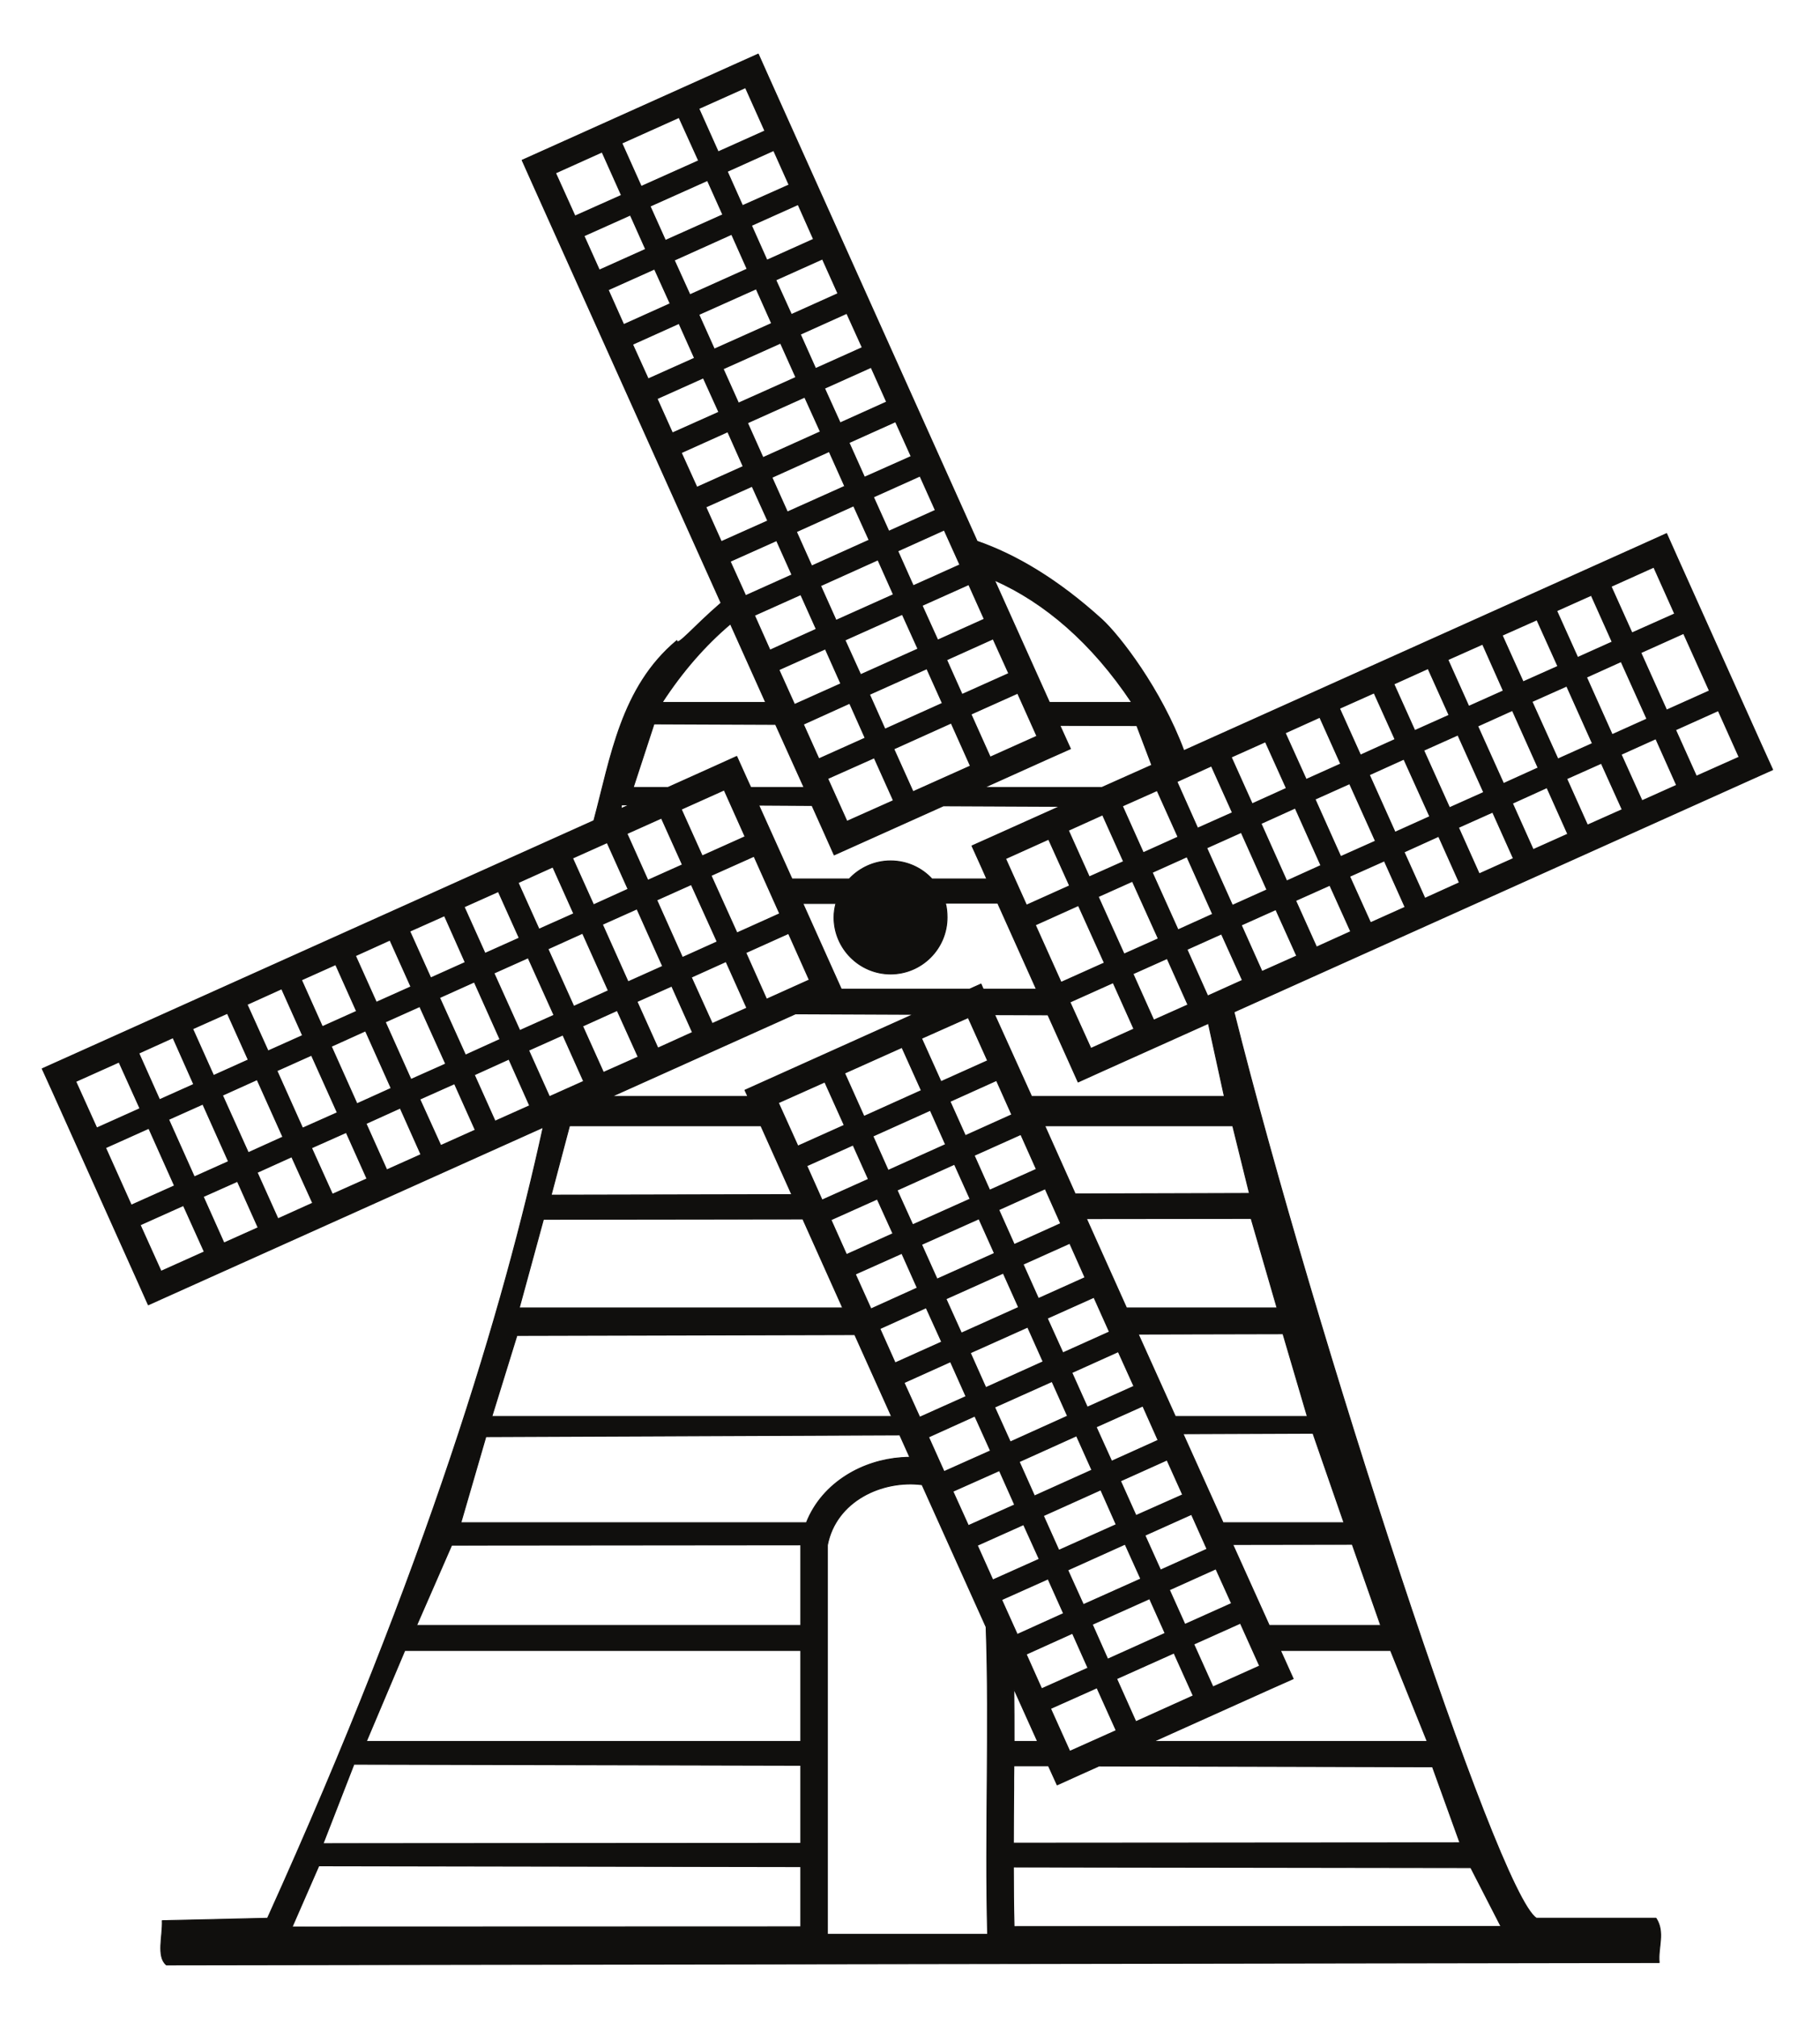 <?xml version="1.0" encoding="UTF-8"?>
<svg xmlns="http://www.w3.org/2000/svg" xmlns:xlink="http://www.w3.org/1999/xlink" width="239.326pt" height="265.168pt" viewBox="0 0 239.326 265.168" version="1.1">
<g id="surface1">
<path style="fill:none;stroke-width:0.12;stroke-linecap:butt;stroke-linejoin:round;stroke:rgb(6.476%,5.928%,5.235%);stroke-opacity:1;stroke-miterlimit:10;" d="M 0.001 0.001 C 10.461 -41.792 34.579 -115.925 39.778 -119.147 L 55.501 -119.147 C 56.711 -121.011 55.719 -122.979 55.918 -124.972 L -140.382 -125.284 C -141.699 -124.186 -140.832 -121.456 -140.921 -119.464 L -127.082 -119.147 C -106.05 -72.679 -95.972 -38.745 -90.839 -15.163 L -139.73 -37.136 L -142.761 -38.499 L -144.121 -35.452 L -155.339 -10.479 L -156.71 -7.46 L -153.66 -6.093 L -84.171 25.149 C -81.949 33.415 -80.609 42.689 -73.261 48.825 C -73.191 48.021 -71.152 50.571 -67.441 53.774 L -92.249 108.958 L -93.601 111.981 L -90.55 113.349 L -65.601 124.567 L -62.55 125.935 L -61.191 122.892 L -33.773 61.884 C -28.671 60.11 -23.16 56.864 -17.339 51.579 C -15.031 49.45 -9.609 42.466 -6.589 34.356 L 53.86 61.524 L 56.891 62.892 L 58.251 59.845 L 69.469 34.872 L 70.84 31.849 L 67.79 30.482 Z M -13.441 40.692 L -24.261 40.692 L -31.492 56.774 C -24.929 53.864 -18.699 48.579 -13.441 40.692 Z M -61.57 40.692 L -75.191 40.692 C -72.539 44.771 -69.523 48.22 -66.21 51.021 Z M -12.773 37.649 L -10.8 32.45 L -17.359 29.521 L -32.812 29.521 L -24.57 33.235 L -21.499 34.603 L -22.871 37.626 L -22.89 37.673 Z M -56.531 29.521 L -63.539 29.521 L -64.011 30.548 L -65.382 33.595 L -68.402 32.228 L -74.421 29.521 L -78.992 29.521 L -76.261 37.872 L -60.273 37.806 Z M -32.499 17.489 L -39.71 17.489 C -41.05 18.946 -42.999 19.864 -45.152 19.864 C -47.281 19.864 -49.23 18.946 -50.589 17.489 L -58.121 17.489 L -62.492 27.189 L -55.48 27.146 L -53.929 23.696 L -52.57 20.649 L -49.523 22.017 L -38.21 27.099 L -22.871 27.032 L -31.402 23.2 L -34.449 21.837 L -33.082 18.814 Z M -80.582 26.739 L -80.539 27.235 L -79.492 27.235 Z M -25.98 3.001 L -32.972 3.001 L -33.261 3.673 L -34.761 3.001 L -51.632 3.001 L -52.789 5.575 L -56.691 14.267 L -52.339 14.267 C -52.499 13.685 -52.589 13.06 -52.589 12.431 C -52.589 8.329 -49.23 4.993 -45.152 4.993 C -41.05 4.993 -37.722 8.329 -37.722 12.431 C -37.722 13.079 -37.781 13.704 -37.941 14.314 L -31.062 14.314 Z M -3.359 -1.499 L -1.261 -11.108 L -26.609 -11.108 L -31.472 -0.358 L -24.46 -0.382 L -21.859 -6.159 L -20.492 -9.206 L -17.472 -7.839 Z M -63.921 -11.108 L -81.82 -11.108 L -57.652 -0.245 L -42.132 -0.311 L -61.261 -8.913 L -64.3 -10.28 Z M 2.04 -23.854 L -20.871 -23.921 L -24.882 -14.96 L -0.16 -14.96 Z M -58.14 -24.011 L -89.789 -24.077 L -87.371 -14.96 L -62.199 -14.96 Z M -93.98 -38.901 L -90.8 -27.257 L -56.691 -27.214 L -51.449 -38.901 Z M -19.402 -27.167 L 2.258 -27.143 L 5.668 -38.901 L -14.132 -38.901 Z M 6.45 -42.308 L 9.649 -53.171 L -7.71 -53.171 L -12.589 -42.351 Z M -45.023 -53.171 L -97.582 -53.171 L -94.289 -42.53 L -49.859 -42.421 Z M -101.66 -67.144 L -98.371 -55.835 L -43.941 -55.608 L -42.621 -58.546 C -42.98 -58.546 -43.339 -58.565 -43.722 -58.589 C -46.23 -58.769 -48.781 -59.554 -50.949 -60.921 C -53.261 -62.374 -55.16 -64.456 -56.222 -67.144 Z M -6.699 -55.452 L 10.391 -55.386 L 14.469 -67.144 L -1.429 -67.144 Z M 19.301 -80.651 L 4.641 -80.651 L -0.16 -70.011 L 15.559 -69.987 Z M -56.96 -80.651 L -107.48 -80.651 L -102.871 -70.101 L -56.96 -70.058 Z M 25.418 -95.901 L -10.57 -95.901 L 4.719 -89.026 L 7.79 -87.659 L 6.43 -84.636 L 6.11 -83.94 L 20.598 -83.94 Z M -25.82 -95.901 L -28.91 -95.901 C -28.91 -93.597 -28.91 -91.288 -28.941 -88.979 Z M -56.96 -95.901 L -114.089 -95.901 L -109.031 -83.94 L -56.96 -83.94 Z M 29.719 -109.229 L -28.999 -109.272 C -28.999 -106.897 -28.98 -104.55 -28.96 -102.175 C -28.96 -101.167 -28.96 -100.136 -28.941 -99.104 L -24.39 -99.104 L -23.249 -101.612 L -20.23 -100.245 L -17.742 -99.128 L 26.11 -99.237 Z M -56.96 -109.296 L -119.781 -109.339 L -115.722 -98.901 L -56.96 -99.038 Z M 35.118 -120.226 L -28.91 -120.245 C -28.98 -117.647 -28.999 -115.026 -28.999 -112.409 L 31.149 -112.495 Z M -56.96 -120.269 L -123.851 -120.292 L -120.339 -112.253 L -56.96 -112.362 Z M 63.688 39.618 L 66.43 33.505 L 60.809 30.997 L 58.071 37.091 Z M 59.129 49.767 L 62.528 42.22 L 56.891 39.689 L 53.501 47.235 Z M 49.59 55.946 L 55.211 58.478 L 57.961 52.341 L 52.34 49.833 Z M 55.477 35.923 L 58.211 29.81 L 53.661 27.771 L 50.911 33.864 Z M 50.911 46.067 L 54.309 38.521 L 49.739 36.462 L 46.36 44.009 Z M 42.438 52.743 L 46.989 54.782 L 49.739 48.646 L 45.2 46.606 Z M 48.309 32.696 L 51.059 26.607 L 46.489 24.567 L 43.758 30.661 Z M 43.758 42.845 L 47.141 35.298 L 42.598 33.259 L 39.188 40.806 Z M 35.27 49.521 L 39.84 51.556 L 42.598 45.442 L 38.028 43.403 Z M 41.161 29.497 L 43.899 23.384 L 39.348 21.345 L 36.618 27.435 Z M 36.618 39.642 L 40.001 32.095 L 35.45 30.032 L 32.051 37.579 Z M 28.129 46.314 L 32.7 48.353 L 35.43 42.22 L 30.879 40.181 Z M 34.02 26.271 L 36.751 20.181 L 32.251 18.161 L 29.52 24.255 Z M 29.45 36.415 L 32.848 28.868 L 28.348 26.853 L 24.95 34.399 Z M 21.028 43.114 L 25.528 45.149 L 28.29 39.017 L 23.778 36.997 Z M 26.918 23.091 L 29.649 16.997 L 25.11 14.939 L 22.368 21.028 Z M 22.348 33.235 L 25.758 25.689 L 21.188 23.63 L 17.801 31.177 Z M 13.879 39.911 L 18.43 41.946 L 21.188 35.833 L 16.641 33.774 Z M 19.778 19.864 L 22.508 13.774 L 17.961 11.735 L 15.211 17.825 Z M 15.211 30.013 L 18.61 22.466 L 14.04 20.427 L 10.661 27.974 Z M 6.739 36.685 L 11.29 38.743 L 14.04 32.61 L 9.501 30.571 Z M 12.61 16.661 L 15.36 10.571 L 10.86 8.532 L 8.11 14.646 Z M 8.059 26.81 L 11.438 19.263 L 6.938 17.224 L 3.559 24.771 Z M -0.359 33.505 L 4.141 35.521 L 6.899 29.407 L 2.399 27.368 Z M 5.508 13.462 L 8.258 7.368 L 3.688 5.329 L 0.961 11.423 Z M 0.961 23.607 L 4.34 16.06 L -0.199 14.021 L -3.582 21.567 Z M -7.499 30.278 L -2.96 32.341 L -0.199 26.204 L -4.773 24.165 Z M -1.64 10.259 L 1.118 4.165 L -3.449 2.107 L -6.179 8.22 Z M -6.179 20.403 L -2.8 12.857 L -7.351 10.798 L -10.749 18.345 Z M -14.671 27.075 L -10.101 29.114 L -7.351 23.001 L -11.921 20.939 Z M -8.781 7.032 L -6.05 0.939 L -10.55 -1.073 L -13.281 5.017 Z M -13.351 17.181 L -9.941 9.63 L -14.449 7.614 L -17.851 15.161 Z M -21.773 23.876 L -17.273 25.911 L -14.511 19.774 L -19.023 17.763 Z M -27.281 14.044 L -30.031 20.157 L -24.371 22.708 L -21.609 16.595 Z M -22.73 3.896 L -26.121 11.442 L -20.449 13.997 L -17.039 6.45 Z M -18.812 -4.792 L -21.57 1.298 L -15.882 3.853 L -13.152 -2.237 Z M -44.773 27.794 L -50.89 25.064 L -53.421 30.685 L -47.3 33.415 Z M -34.652 32.341 L -42.199 28.958 L -44.73 34.579 L -37.179 37.985 Z M -28.441 41.903 L -25.91 36.259 L -32.05 33.505 L -34.582 39.149 Z M -48.492 36.013 L -54.582 33.282 L -56.621 37.825 L -50.531 40.583 Z M -38.339 40.583 L -45.89 37.181 L -47.929 41.747 L -40.382 45.13 Z M -31.671 49.048 L -29.609 44.501 L -35.749 41.747 L -37.781 46.294 Z M -51.691 43.157 L -57.781 40.427 L -59.839 44.993 L -53.73 47.728 Z M -41.55 47.728 L -49.089 44.345 L -51.152 48.892 L -43.609 52.274 Z M -34.871 56.192 L -32.832 51.646 L -38.949 48.892 L -41.011 53.439 Z M -54.921 50.325 L -61.011 47.571 L -63.05 52.142 L -56.96 54.872 Z M -44.773 54.872 L -52.32 51.489 L -54.359 56.036 L -46.812 59.439 Z M -38.101 63.36 L -36.039 58.79 L -42.171 56.036 L -44.21 60.603 Z M -58.121 57.47 L -64.21 54.735 L -66.249 59.239 L -60.14 61.974 Z M -47.972 62.036 L -55.523 58.634 L -57.539 63.138 L -50.011 66.54 Z M -41.281 70.458 L -39.261 65.958 L -45.382 63.2 L -47.41 67.704 Z M -61.3 64.567 L -67.41 61.837 L -69.449 66.384 L -63.359 69.114 Z M -51.179 69.114 L -58.722 65.731 L -60.761 70.278 L -53.222 73.685 Z M -44.499 77.603 L -42.441 73.036 L -48.582 70.302 L -50.621 74.849 Z M -64.531 71.716 L -70.621 68.981 L -72.679 73.528 L -66.562 76.282 Z M -54.382 76.282 L -61.929 72.88 L -63.972 77.446 L -56.441 80.829 Z M -47.71 84.747 L -45.671 80.2 L -51.781 77.446 L -53.839 81.993 Z M -67.73 78.856 L -73.839 76.126 L -75.859 80.63 L -69.773 83.36 Z M -57.601 83.427 L -65.152 80.048 L -67.171 84.548 L -59.621 87.931 Z M -50.91 91.849 L -48.871 87.349 L -55.011 84.591 L -57.023 89.095 Z M -70.929 85.958 L -77.023 83.228 L -79.082 87.771 L -72.972 90.524 Z M -60.789 90.524 L -68.332 87.146 L -70.371 91.692 L -62.82 95.071 Z M -54.109 98.993 L -52.07 94.446 L -58.191 91.692 L -60.249 96.235 Z M -74.132 93.122 L -80.249 90.368 L -82.289 94.939 L -76.191 97.673 Z M -64.011 97.673 L -71.539 94.29 L -73.601 98.837 L -66.05 102.239 Z M -57.312 106.157 L -55.281 101.591 L -61.41 98.837 L -63.449 103.403 Z M -77.359 100.271 L -83.449 97.536 L -85.472 102.036 L -79.371 104.771 Z M -67.21 104.814 L -74.761 101.435 L -76.781 105.935 L -69.23 109.317 Z M -60.523 113.259 L -58.499 108.735 L -64.621 106.005 L -66.632 110.505 Z M -70.371 118.771 L -64.23 121.524 L -61.679 115.833 L -67.82 113.079 Z M -80.492 114.224 L -72.972 117.603 L -70.39 111.915 L -77.941 108.532 Z M -89.21 110.302 L -83.089 113.06 L -80.539 107.368 L -86.652 104.638 Z M -15.48 -94.468 L -21.589 -97.202 L -24.121 -91.577 L -18.011 -88.847 Z M -5.351 -89.897 L -12.902 -93.304 L -15.429 -87.659 L -7.882 -84.276 Z M 0.848 -80.358 L 3.379 -85.979 L -2.761 -88.733 L -5.289 -83.112 Z M -19.191 -86.249 L -25.289 -88.979 L -27.32 -84.436 L -21.23 -81.683 Z M -9.05 -81.683 L -16.601 -85.085 L -18.632 -80.515 L -11.089 -77.136 Z M -2.371 -73.214 L -0.312 -77.761 L -6.449 -80.515 L -8.492 -75.972 Z M -22.402 -79.081 L -28.492 -81.839 L -30.55 -77.269 L -24.441 -74.534 Z M -12.249 -74.534 L -19.8 -77.917 L -21.859 -73.37 L -14.312 -69.968 Z M -5.582 -66.05 L -3.539 -70.616 L -9.652 -73.37 L -11.71 -68.804 Z M -25.601 -71.936 L -31.71 -74.671 L -33.749 -70.124 L -27.66 -67.394 Z M -15.48 -67.394 L -23.023 -70.772 L -25.062 -66.226 L -17.511 -62.823 Z M -8.8 -58.901 L -6.742 -63.472 L -12.882 -66.202 L -14.921 -61.655 Z M -28.832 -64.796 L -34.921 -67.526 L -36.96 -63.022 L -30.839 -60.292 Z M -18.679 -60.226 L -26.23 -63.628 L -28.242 -59.128 L -20.699 -55.722 Z M -11.98 -51.804 L -9.972 -56.304 L -16.082 -59.061 L -18.121 -54.558 Z M -32.011 -57.694 L -38.121 -60.425 L -40.16 -55.882 L -34.07 -53.124 Z M -21.882 -53.124 L -29.41 -56.526 L -31.472 -51.96 L -23.921 -48.577 Z M -15.21 -44.659 L -13.152 -49.206 L -19.281 -51.96 L -21.32 -47.413 Z M -35.23 -50.55 L -41.32 -53.28 L -43.382 -48.733 L -37.273 -45.979 Z M -25.089 -45.979 L -32.632 -49.386 L -34.671 -44.815 L -27.121 -41.433 Z M -18.41 -37.515 L -16.371 -42.061 L -22.492 -44.815 L -24.55 -40.269 Z M -38.429 -43.382 L -44.55 -46.136 L -46.562 -41.636 L -40.472 -38.882 Z M -28.312 -38.835 L -35.839 -42.218 L -37.871 -37.718 L -30.332 -34.335 Z M -21.589 -30.413 L -19.582 -34.917 L -25.71 -37.671 L -27.73 -33.171 Z M -41.64 -36.28 L -47.73 -39.038 L -49.789 -34.468 L -43.671 -31.733 Z M -31.492 -31.733 L -39.039 -35.116 L -41.082 -30.569 L -33.531 -27.19 Z M -24.82 -23.245 L -22.781 -27.815 L -28.89 -30.569 L -30.929 -26.003 Z M -44.839 -29.14 L -50.949 -31.893 L -52.992 -27.323 L -46.902 -24.593 Z M -34.691 -24.593 L -42.242 -27.976 L -44.3 -23.429 L -36.749 -20.022 Z M -28.023 -16.104 L -25.98 -20.675 L -32.121 -23.429 L -34.16 -18.858 Z M -48.062 -21.991 L -54.16 -24.726 L -56.171 -20.226 L -50.082 -17.491 Z M -37.921 -17.425 L -45.472 -20.827 L -47.48 -16.327 L -39.929 -12.925 Z M -31.222 -9.003 L -29.21 -13.507 L -35.32 -16.261 L -37.339 -11.761 Z M -41.082 -3.472 L -34.941 -0.737 L -32.39 -6.405 L -38.523 -9.159 Z M -51.199 -8.042 L -43.652 -4.659 L -41.101 -10.323 L -48.652 -13.729 Z M -59.91 -11.936 L -53.8 -9.206 L -51.242 -14.893 L -57.339 -17.628 Z M -58.57 10.325 L -55.839 4.212 L -61.46 1.681 L -64.191 7.794 Z M -63.109 20.47 L -59.73 12.923 L -65.351 10.392 L -68.761 17.939 Z M -72.679 26.649 L -67.031 29.185 L -64.281 23.048 L -69.921 20.517 Z M -66.789 6.63 L -64.05 0.517 L -68.601 -1.522 L -71.359 4.567 Z M -71.359 16.755 L -67.949 9.228 L -72.523 7.165 L -75.902 14.716 Z M -79.82 23.45 L -75.281 25.485 L -72.523 19.353 L -77.07 17.314 Z M -73.929 3.403 L -71.199 -2.686 L -75.749 -4.749 L -78.499 1.364 Z M -78.499 13.552 L -75.121 6.005 L -79.671 3.966 L -83.05 11.513 Z M -86.972 20.224 L -82.421 22.263 L -79.671 16.146 L -84.21 14.087 Z M -81.101 0.2 L -78.339 -5.913 L -82.91 -7.948 L -85.652 -1.858 Z M -85.652 10.349 L -82.261 2.802 L -86.812 0.739 L -90.21 8.286 Z M -94.132 16.997 L -89.562 19.06 L -86.812 12.923 L -91.382 10.884 Z M -88.242 -3.022 L -85.511 -9.116 L -90.011 -11.132 L -92.749 -5.038 Z M -92.812 7.122 L -89.41 -0.425 L -93.91 -2.44 L -97.312 5.106 Z M -101.23 13.817 L -96.73 15.833 L -93.98 9.72 L -98.48 7.704 Z M -95.339 -6.202 L -92.609 -12.319 L -97.16 -14.354 L -99.89 -8.265 Z M -99.89 3.942 L -96.511 -3.604 L -101.05 -5.667 L -104.46 1.884 Z M -108.382 10.614 L -103.812 12.653 L -101.082 6.517 L -105.621 4.478 Z M -102.492 -9.429 L -99.761 -15.522 L -104.3 -17.558 L -107.062 -11.468 Z M -107.062 0.716 L -103.652 -6.831 L -108.222 -8.87 L -111.601 -1.319 Z M -115.523 7.392 L -110.98 9.45 L -108.222 3.314 L -112.773 1.274 Z M -109.632 -12.632 L -106.902 -18.745 L -111.402 -20.761 L -114.132 -14.671 Z M -114.199 -2.487 L -110.82 -10.034 L -115.32 -12.069 L -118.699 -4.522 Z M -122.621 4.212 L -118.121 6.228 L -115.371 0.091 L -119.871 -1.929 Z M -116.73 -15.835 L -113.999 -21.929 L -118.55 -23.964 L -121.3 -17.87 Z M -121.3 -5.686 L -117.902 -13.237 L -122.472 -15.272 L -125.851 -7.726 Z M -129.773 0.985 L -125.222 3.048 L -122.472 -3.093 L -127.011 -5.128 Z M -123.902 -19.038 L -121.14 -25.128 L -125.71 -27.19 L -128.449 -21.097 Z M -128.449 -8.893 L -125.062 -16.44 L -129.609 -18.499 L -133.011 -10.952 Z M -136.929 -2.218 L -132.359 -0.179 L -129.609 -6.296 L -134.179 -8.354 Z M -131.039 -22.265 L -128.312 -28.354 L -132.812 -30.37 L -135.539 -24.276 Z M -135.589 -12.116 L -132.21 -19.663 L -136.71 -21.679 L -140.089 -14.132 Z M -144.011 -5.421 L -139.511 -3.382 L -136.781 -9.518 L -141.281 -11.534 Z M -149.539 -15.253 L -152.3 -9.14 L -146.609 -6.585 L -143.851 -12.698 Z M -144.999 -25.397 L -148.382 -17.851 L -142.691 -15.296 L -139.312 -22.847 Z M -141.082 -34.089 L -143.832 -27.995 L -138.14 -25.44 L -135.39 -31.534 Z M -32.589 -80.851 C -32.121 -94.132 -32.742 -107.839 -32.39 -121.257 L -53.46 -121.257 L -53.46 -70.101 C -52.339 -64.276 -46.249 -61.479 -41.011 -62.151 Z M -32.589 -80.851 " transform="matrix(1,0,0,-1,162.261,133.044)"/>
<path style=" stroke:none;fill-rule:evenodd;fill:rgb(6.476%,5.928%,5.235%);fill-opacity:1;" d="M 162.262 133.043 C 172.723 174.836 196.84 248.969 202.039 252.191 L 217.762 252.191 C 218.973 254.055 217.98 256.023 218.18 258.016 L 21.879 258.328 C 20.562 257.23 21.43 254.5 21.34 252.508 L 35.18 252.191 C 56.211 205.723 66.289 171.789 71.422 148.207 L 22.531 170.18 L 19.5 171.543 L 18.141 168.496 L 6.922 143.523 L 5.551 140.504 L 8.602 139.137 L 78.09 107.895 C 80.312 99.629 81.652 90.355 89 84.219 C 89.07 85.023 91.109 82.473 94.82 79.27 L 70.012 24.086 L 68.66 21.062 L 71.711 19.695 L 96.66 8.477 L 99.711 7.109 L 101.07 10.152 L 128.488 71.16 C 133.59 72.934 139.102 76.18 144.922 81.465 C 147.23 83.594 152.652 90.578 155.672 98.688 L 216.121 71.52 L 219.152 70.152 L 220.512 73.199 L 231.73 98.172 L 233.102 101.195 L 230.051 102.562 Z M 148.82 92.352 L 138 92.352 L 130.77 76.27 C 137.332 79.18 143.562 84.465 148.82 92.352 M 100.691 92.352 L 87.07 92.352 C 89.723 88.273 92.738 84.824 96.051 82.023 Z M 149.488 95.395 L 151.461 100.594 L 144.902 103.523 L 129.449 103.523 L 137.691 99.809 L 140.762 98.441 L 139.391 95.418 L 139.371 95.371 Z M 105.73 103.523 L 98.723 103.523 L 98.25 102.496 L 96.879 99.449 L 93.859 100.816 L 87.84 103.523 L 83.27 103.523 L 86 95.172 L 101.988 95.238 Z M 129.762 115.555 L 122.551 115.555 C 121.211 114.098 119.262 113.18 117.109 113.18 C 114.98 113.18 113.031 114.098 111.672 115.555 L 104.141 115.555 L 99.77 105.855 L 106.781 105.898 L 108.332 109.348 L 109.691 112.395 L 112.738 111.027 L 124.051 105.945 L 139.391 106.012 L 130.859 109.844 L 127.812 111.207 L 129.18 114.23 Z M 81.68 106.305 L 81.723 105.809 L 82.77 105.809 Z M 136.281 130.043 L 129.289 130.043 L 129 129.371 L 127.5 130.043 L 110.629 130.043 L 109.473 127.469 L 105.57 118.777 L 109.922 118.777 C 109.762 119.359 109.672 119.984 109.672 120.613 C 109.672 124.715 113.031 128.051 117.109 128.051 C 121.211 128.051 124.539 124.715 124.539 120.613 C 124.539 119.965 124.48 119.34 124.32 118.73 L 131.199 118.73 Z M 158.902 134.543 L 161 144.152 L 135.652 144.152 L 130.789 133.402 L 137.801 133.426 L 140.402 139.203 L 141.77 142.25 L 144.789 140.883 Z M 98.34 144.152 L 80.441 144.152 L 104.609 133.289 L 120.129 133.355 L 101 141.957 L 97.961 143.324 Z M 164.301 156.898 L 141.391 156.965 L 137.379 148.004 L 162.102 148.004 Z M 104.121 157.055 L 72.473 157.121 L 74.891 148.004 L 100.062 148.004 Z M 68.281 171.945 L 71.461 160.301 L 105.57 160.258 L 110.812 171.945 Z M 142.859 160.211 L 164.52 160.188 L 167.93 171.945 L 148.129 171.945 Z M 168.711 175.352 L 171.91 186.215 L 154.551 186.215 L 149.672 175.395 Z M 117.238 186.215 L 64.68 186.215 L 67.973 175.574 L 112.402 175.465 Z M 60.602 200.188 L 63.891 188.879 L 118.32 188.652 L 119.641 191.59 C 119.281 191.59 118.922 191.609 118.539 191.633 C 116.031 191.812 113.48 192.598 111.312 193.965 C 109 195.418 107.102 197.5 106.039 200.188 Z M 155.562 188.496 L 172.652 188.43 L 176.73 200.188 L 160.832 200.188 Z M 181.562 213.695 L 166.902 213.695 L 162.102 203.055 L 177.82 203.031 Z M 105.301 213.695 L 54.781 213.695 L 59.391 203.145 L 105.301 203.102 Z M 187.68 228.945 L 151.691 228.945 L 166.98 222.07 L 170.051 220.703 L 168.691 217.68 L 168.371 216.984 L 182.859 216.984 Z M 136.441 228.945 L 133.352 228.945 C 133.352 226.641 133.352 224.332 133.32 222.023 Z M 105.301 228.945 L 48.172 228.945 L 53.23 216.984 L 105.301 216.984 Z M 191.98 242.273 L 133.262 242.316 C 133.262 239.941 133.281 237.594 133.301 235.219 C 133.301 234.211 133.301 233.18 133.32 232.148 L 137.871 232.148 L 139.012 234.656 L 142.031 233.289 L 144.52 232.172 L 188.371 232.281 Z M 105.301 242.34 L 42.48 242.383 L 46.539 231.945 L 105.301 232.082 Z M 197.379 253.27 L 133.352 253.289 C 133.281 250.691 133.262 248.07 133.262 245.453 L 193.41 245.539 Z M 105.301 253.312 L 38.41 253.336 L 41.922 245.297 L 105.301 245.406 Z M 225.949 93.426 L 228.691 99.539 L 223.07 102.047 L 220.332 95.953 Z M 221.391 83.277 L 224.789 90.824 L 219.152 93.355 L 215.762 85.809 Z M 211.852 77.098 L 217.473 74.566 L 220.223 80.703 L 214.602 83.211 Z M 217.738 97.121 L 220.473 103.234 L 215.922 105.273 L 213.172 99.18 Z M 213.172 86.977 L 216.57 94.523 L 212 96.582 L 208.621 89.035 Z M 204.699 80.301 L 209.25 78.262 L 212 84.398 L 207.461 86.438 Z M 210.57 100.348 L 213.32 106.438 L 208.75 108.477 L 206.02 102.383 Z M 206.02 90.199 L 209.402 97.746 L 204.859 99.785 L 201.449 92.238 Z M 197.531 83.523 L 202.102 81.488 L 204.859 87.602 L 200.289 89.641 Z M 203.422 103.547 L 206.16 109.66 L 201.609 111.699 L 198.879 105.609 Z M 198.879 93.402 L 202.262 100.949 L 197.711 103.012 L 194.312 95.465 Z M 190.391 86.73 L 194.961 84.691 L 197.691 90.824 L 193.141 92.863 Z M 196.281 106.773 L 199.012 112.863 L 194.512 114.883 L 191.781 108.789 Z M 191.711 96.629 L 195.109 104.176 L 190.609 106.191 L 187.211 98.645 Z M 183.289 89.93 L 187.789 87.895 L 190.551 94.027 L 186.039 96.047 Z M 189.18 109.953 L 191.91 116.047 L 187.371 118.105 L 184.629 112.016 Z M 184.609 99.809 L 188.02 107.355 L 183.449 109.414 L 180.062 101.867 Z M 176.141 93.133 L 180.691 91.098 L 183.449 97.211 L 178.902 99.27 Z M 182.039 113.18 L 184.77 119.27 L 180.223 121.309 L 177.473 115.219 Z M 177.473 103.031 L 180.871 110.578 L 176.301 112.617 L 172.922 105.07 Z M 169 96.359 L 173.551 94.301 L 176.301 100.434 L 171.762 102.473 Z M 174.871 116.383 L 177.621 122.473 L 173.121 124.512 L 170.371 118.398 Z M 170.32 106.234 L 173.699 113.781 L 169.199 115.82 L 165.82 108.273 Z M 161.902 99.539 L 166.402 97.523 L 169.16 103.637 L 164.66 105.676 Z M 167.77 119.582 L 170.52 125.676 L 165.949 127.715 L 163.223 121.621 Z M 163.223 109.438 L 166.602 116.984 L 162.062 119.023 L 158.68 111.477 Z M 154.762 102.766 L 159.301 100.703 L 162.062 106.84 L 157.488 108.879 Z M 160.621 122.785 L 163.379 128.879 L 158.812 130.938 L 156.082 124.824 Z M 156.082 112.641 L 159.461 120.188 L 154.91 122.246 L 151.512 114.699 Z M 147.59 105.969 L 152.16 103.93 L 154.91 110.043 L 150.34 112.105 Z M 153.48 126.012 L 156.211 132.105 L 151.711 134.117 L 148.98 128.027 Z M 148.91 115.863 L 152.32 123.414 L 147.812 125.43 L 144.41 117.883 Z M 140.488 109.168 L 144.988 107.133 L 147.75 113.27 L 143.238 115.281 Z M 134.98 119 L 132.23 112.887 L 137.891 110.336 L 140.652 116.449 Z M 139.531 129.148 L 136.141 121.602 L 141.812 119.047 L 145.223 126.594 Z M 143.449 137.836 L 140.691 131.746 L 146.379 129.191 L 149.109 135.281 Z M 117.488 105.25 L 111.371 107.98 L 108.84 102.359 L 114.961 99.629 Z M 127.609 100.703 L 120.062 104.086 L 117.531 98.465 L 125.082 95.059 Z M 133.82 91.141 L 136.352 96.785 L 130.211 99.539 L 127.68 93.895 Z M 113.77 97.031 L 107.68 99.762 L 105.641 95.219 L 111.73 92.461 Z M 123.922 92.461 L 116.371 95.863 L 114.332 91.297 L 121.879 87.914 Z M 130.59 83.996 L 132.652 88.543 L 126.512 91.297 L 124.48 86.75 Z M 110.57 89.887 L 104.48 92.617 L 102.422 88.051 L 108.531 85.316 Z M 120.711 85.316 L 113.172 88.699 L 111.109 84.152 L 118.652 80.77 Z M 127.391 76.852 L 129.43 81.398 L 123.312 84.152 L 121.25 79.605 Z M 107.34 82.719 L 101.25 85.473 L 99.211 80.902 L 105.301 78.172 Z M 117.488 78.172 L 109.941 81.555 L 107.902 77.008 L 115.449 73.605 Z M 124.16 69.684 L 126.223 74.254 L 120.09 77.008 L 118.051 72.441 Z M 104.141 75.574 L 98.051 78.309 L 96.012 73.805 L 102.121 71.07 Z M 114.289 71.008 L 106.738 74.41 L 104.723 69.906 L 112.25 66.504 Z M 120.98 62.586 L 123 67.086 L 116.879 69.844 L 114.852 65.34 Z M 100.961 68.477 L 94.852 71.207 L 92.812 66.66 L 98.902 63.93 Z M 111.082 63.93 L 103.539 67.312 L 101.5 62.766 L 109.039 59.359 Z M 117.762 55.441 L 119.82 60.008 L 113.68 62.742 L 111.641 58.195 Z M 97.73 61.328 L 91.641 64.062 L 89.582 59.516 L 95.699 56.762 Z M 107.879 56.762 L 100.332 60.164 L 98.289 55.598 L 105.82 52.215 Z M 114.551 48.297 L 116.59 52.844 L 110.48 55.598 L 108.422 51.051 Z M 94.531 54.188 L 88.422 56.918 L 86.402 52.414 L 92.488 49.684 Z M 104.66 49.617 L 97.109 52.996 L 95.09 48.496 L 102.641 45.113 Z M 111.352 41.195 L 113.391 45.695 L 107.25 48.453 L 105.238 43.949 Z M 91.332 47.086 L 85.238 49.816 L 83.18 45.273 L 89.289 42.52 Z M 101.473 42.52 L 93.93 45.898 L 91.891 41.352 L 99.441 37.973 Z M 108.152 34.051 L 110.191 38.598 L 104.07 41.352 L 102.012 36.809 Z M 88.129 39.922 L 82.012 42.676 L 79.973 38.105 L 86.07 35.371 Z M 98.25 35.371 L 90.723 38.754 L 88.66 34.207 L 96.211 30.805 Z M 104.949 26.887 L 106.98 31.453 L 100.852 34.207 L 98.812 29.641 Z M 84.902 32.773 L 78.812 35.508 L 76.789 31.008 L 82.891 28.273 Z M 95.051 28.23 L 87.5 31.609 L 85.48 27.109 L 93.031 23.727 Z M 101.738 19.785 L 103.762 24.309 L 97.641 27.039 L 95.629 22.539 Z M 91.891 14.273 L 98.031 11.52 L 100.582 17.211 L 94.441 19.965 Z M 81.77 18.82 L 89.289 15.441 L 91.871 21.129 L 84.32 24.512 Z M 73.051 22.742 L 79.172 19.984 L 81.723 25.676 L 75.609 28.406 Z M 146.781 227.512 L 140.672 230.246 L 138.141 224.621 L 144.25 221.891 Z M 156.91 222.941 L 149.359 226.348 L 146.832 220.703 L 154.379 217.32 Z M 163.109 213.402 L 165.641 219.023 L 159.5 221.777 L 156.973 216.156 Z M 143.07 219.293 L 136.973 222.023 L 134.941 217.48 L 141.031 214.727 Z M 153.211 214.727 L 145.66 218.129 L 143.629 213.559 L 151.172 210.18 Z M 159.891 206.258 L 161.949 210.805 L 155.812 213.559 L 153.77 209.016 Z M 139.859 212.125 L 133.77 214.883 L 131.711 210.312 L 137.82 207.578 Z M 150.012 207.578 L 142.461 210.961 L 140.402 206.414 L 147.949 203.012 Z M 156.68 199.094 L 158.723 203.66 L 152.609 206.414 L 150.551 201.848 Z M 136.66 204.98 L 130.551 207.715 L 128.512 203.168 L 134.602 200.438 Z M 146.781 200.438 L 139.238 203.816 L 137.199 199.27 L 144.75 195.867 Z M 153.461 191.945 L 155.52 196.516 L 149.379 199.246 L 147.34 194.699 Z M 133.43 197.84 L 127.34 200.57 L 125.301 196.066 L 131.422 193.336 Z M 143.582 193.27 L 136.031 196.672 L 134.02 192.172 L 141.562 188.766 Z M 150.281 184.848 L 152.289 189.348 L 146.18 192.105 L 144.141 187.602 Z M 130.25 190.738 L 124.141 193.469 L 122.102 188.926 L 128.191 186.168 Z M 140.379 186.168 L 132.852 189.57 L 130.789 185.004 L 138.34 181.621 Z M 147.051 177.703 L 149.109 182.25 L 142.98 185.004 L 140.941 180.457 Z M 127.031 183.594 L 120.941 186.324 L 118.879 181.777 L 124.988 179.023 Z M 137.172 179.023 L 129.629 182.43 L 127.59 177.859 L 135.141 174.477 Z M 143.852 170.559 L 145.891 175.105 L 139.77 177.859 L 137.711 173.312 Z M 123.832 176.426 L 117.711 179.18 L 115.699 174.68 L 121.789 171.926 Z M 133.949 171.879 L 126.422 175.262 L 124.391 170.762 L 131.93 167.379 Z M 140.672 163.457 L 142.68 167.961 L 136.551 170.715 L 134.531 166.215 Z M 120.621 169.324 L 114.531 172.082 L 112.473 167.512 L 118.59 164.777 Z M 130.77 164.777 L 123.223 168.16 L 121.18 163.613 L 128.73 160.234 Z M 137.441 156.289 L 139.48 160.859 L 133.371 163.613 L 131.332 159.047 Z M 117.422 162.184 L 111.312 164.938 L 109.27 160.367 L 115.359 157.637 Z M 127.57 157.637 L 120.02 161.02 L 117.961 156.473 L 125.512 153.066 Z M 134.238 149.148 L 136.281 153.719 L 130.141 156.473 L 128.102 151.902 Z M 114.199 155.035 L 108.102 157.77 L 106.09 153.27 L 112.18 150.535 Z M 124.34 150.469 L 116.789 153.871 L 114.781 149.371 L 122.332 145.969 Z M 131.039 142.047 L 133.051 146.551 L 126.941 149.305 L 124.922 144.805 Z M 121.18 136.516 L 127.32 133.781 L 129.871 139.449 L 123.738 142.203 Z M 111.062 141.086 L 118.609 137.703 L 121.16 143.367 L 113.609 146.773 Z M 102.352 144.98 L 108.461 142.25 L 111.02 147.938 L 104.922 150.672 Z M 103.691 122.719 L 106.422 128.832 L 100.801 131.363 L 98.07 125.25 Z M 99.152 112.574 L 102.531 120.121 L 96.91 122.652 L 93.5 115.105 Z M 89.582 106.395 L 95.23 103.859 L 97.98 109.996 L 92.34 112.527 Z M 95.473 126.414 L 98.211 132.527 L 93.66 134.566 L 90.902 128.477 Z M 90.902 116.289 L 94.312 123.816 L 89.738 125.879 L 86.359 118.328 Z M 82.441 109.594 L 86.98 107.559 L 89.738 113.691 L 85.191 115.73 Z M 88.332 129.641 L 91.062 135.73 L 86.512 137.793 L 83.762 131.68 Z M 83.762 119.492 L 87.141 127.039 L 82.59 129.078 L 79.211 121.531 Z M 75.289 112.82 L 79.84 110.781 L 82.59 116.898 L 78.051 118.957 Z M 81.16 132.844 L 83.922 138.957 L 79.352 140.992 L 76.609 134.902 Z M 76.609 122.695 L 80 130.242 L 75.449 132.305 L 72.051 124.758 Z M 68.129 116.047 L 72.699 113.984 L 75.449 120.121 L 70.879 122.16 Z M 74.02 136.066 L 76.75 142.16 L 72.25 144.176 L 69.512 138.082 Z M 69.449 125.922 L 72.852 133.469 L 68.352 135.484 L 64.949 127.938 Z M 61.031 119.227 L 65.531 117.211 L 68.281 123.324 L 63.781 125.34 Z M 66.922 139.246 L 69.652 145.363 L 65.102 147.398 L 62.371 141.309 Z M 62.371 129.102 L 65.75 136.648 L 61.211 138.711 L 57.801 131.16 Z M 53.879 122.43 L 58.449 120.391 L 61.18 126.527 L 56.641 128.566 Z M 59.77 142.473 L 62.5 148.566 L 57.961 150.602 L 55.199 144.512 Z M 55.199 132.328 L 58.609 139.875 L 54.039 141.914 L 50.66 134.363 Z M 46.738 125.652 L 51.281 123.594 L 54.039 129.73 L 49.488 131.77 Z M 52.629 145.676 L 55.359 151.789 L 50.859 153.805 L 48.129 147.715 Z M 48.062 135.531 L 51.441 143.078 L 46.941 145.113 L 43.562 137.566 Z M 39.641 128.832 L 44.141 126.816 L 46.891 132.953 L 42.391 134.973 Z M 45.531 148.879 L 48.262 154.973 L 43.711 157.008 L 40.961 150.914 Z M 40.961 138.73 L 44.359 146.281 L 39.789 148.316 L 36.41 140.77 Z M 32.488 132.059 L 37.039 129.996 L 39.789 136.137 L 35.25 138.172 Z M 38.359 152.082 L 41.121 158.172 L 36.551 160.234 L 33.812 154.141 Z M 33.812 141.938 L 37.199 149.484 L 32.652 151.543 L 29.25 143.996 Z M 25.332 135.262 L 29.902 133.223 L 32.652 139.34 L 28.082 141.398 Z M 31.223 155.309 L 33.949 161.398 L 29.449 163.414 L 26.723 157.32 Z M 26.672 145.16 L 30.051 152.707 L 25.551 154.723 L 22.172 147.176 Z M 18.25 138.465 L 22.75 136.426 L 25.48 142.562 L 20.98 144.578 Z M 12.723 148.297 L 9.961 142.184 L 15.652 139.629 L 18.41 145.742 Z M 17.262 158.441 L 13.879 150.895 L 19.57 148.34 L 22.949 155.891 Z M 21.18 167.133 L 18.43 161.039 L 24.121 158.484 L 26.871 164.578 Z M 129.672 213.895 C 130.141 227.176 129.52 240.883 129.871 254.301 L 108.801 254.301 L 108.801 203.145 C 109.922 197.32 116.012 194.523 121.25 195.195 Z M 129.672 213.895 "/>
</g>
</svg>
